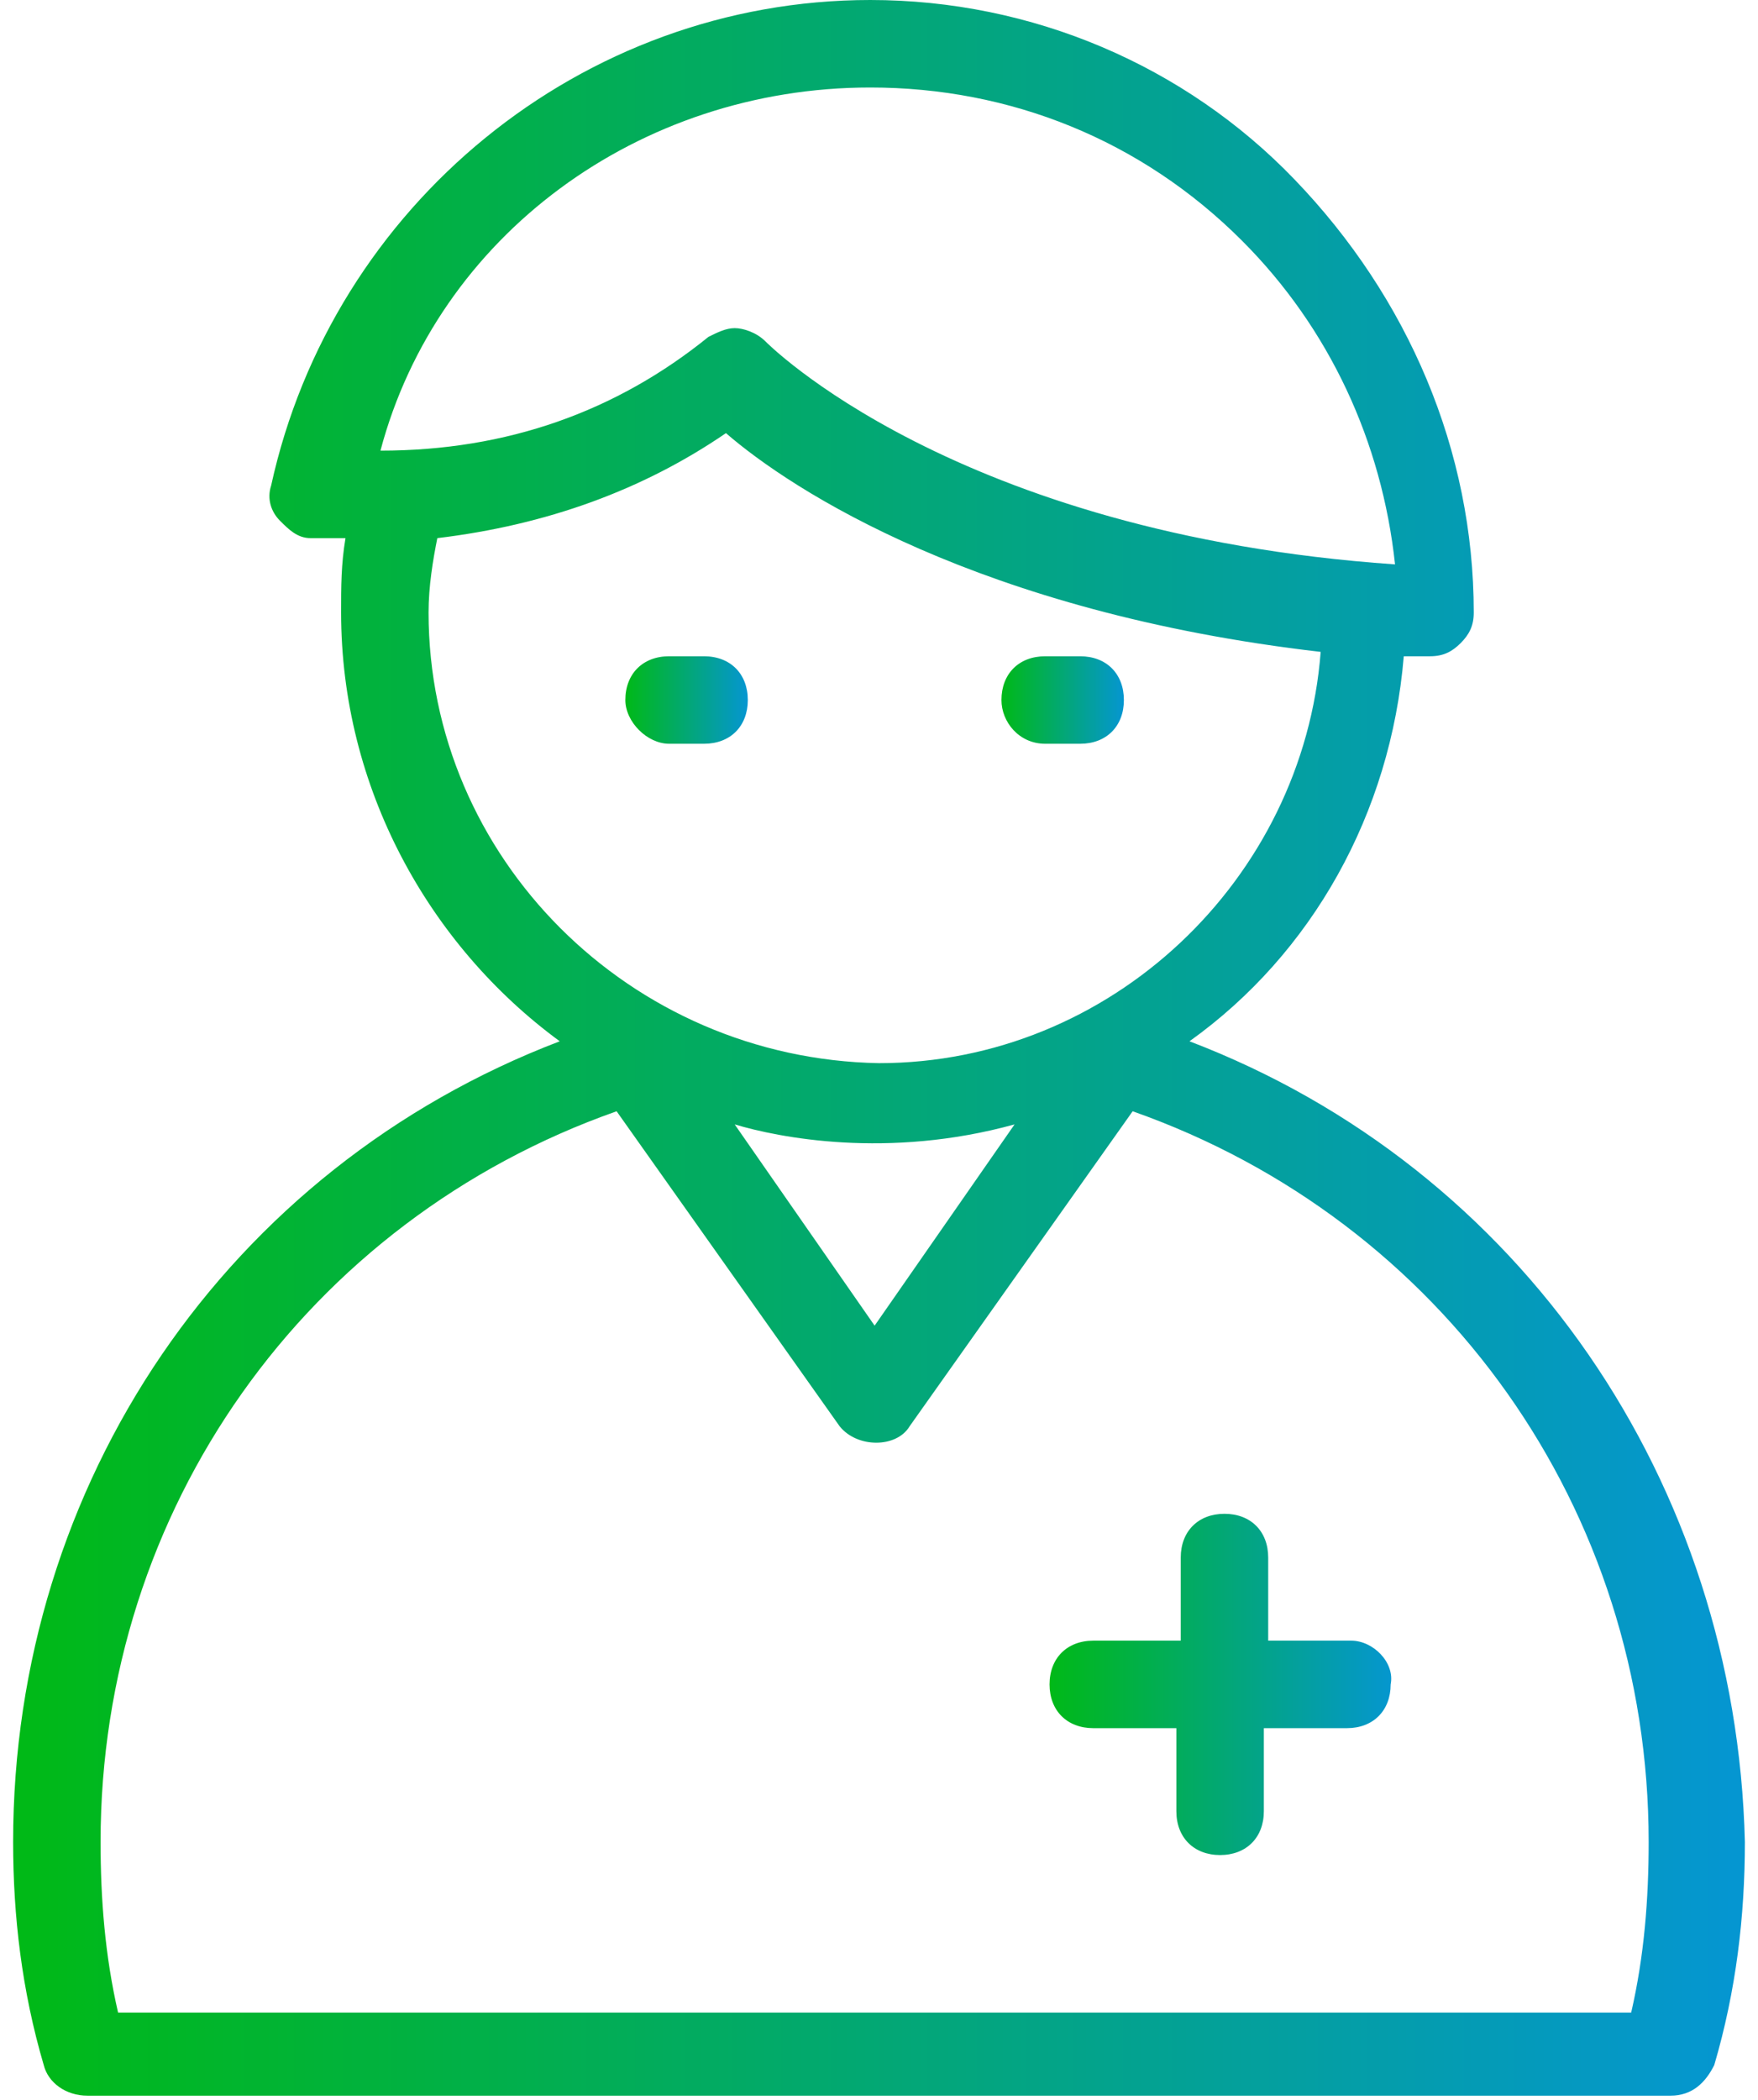 <?xml version="1.0" encoding="UTF-8"?>
<svg xmlns="http://www.w3.org/2000/svg" xmlns:xlink="http://www.w3.org/1999/xlink" width="67px" height="80px" viewBox="0 0 67 80" version="1.1">
  <title>content_icon_1</title>
  <defs>
    <linearGradient x1="100%" y1="50%" x2="0%" y2="50%" id="linearGradient-1">
      <stop stop-color="#0596D1" offset="0%"></stop>
      <stop stop-color="#00B917" offset="100%"></stop>
    </linearGradient>
    <linearGradient x1="100%" y1="50%" x2="0%" y2="50%" id="linearGradient-2">
      <stop stop-color="#0596D1" offset="0%"></stop>
      <stop stop-color="#00B917" offset="100%"></stop>
    </linearGradient>
    <linearGradient x1="100%" y1="50%" x2="0%" y2="50%" id="linearGradient-3">
      <stop stop-color="#0596D1" offset="0%"></stop>
      <stop stop-color="#00B917" offset="100%"></stop>
    </linearGradient>
  </defs>
  <g id="Dev_Atoms" stroke="none" stroke-width="1" fill="none" fill-rule="evenodd">
    <g id="icons" transform="translate(-43, -356)">
      <g id="content_icon_1" transform="translate(43, 356)">
        <path d="M45.333,39.667 C50,36.333 53,31 53.5,25 C53.833,25 54.167,25 54.5,25 C54.5,25 54.5,25 54.5,25 C55,25 55.333,24.833 55.667,24.5 C56,24.167 56.167,23.833 56.167,23.333 C56.167,17.167 53.667,11.333 49.333,6.833 C45.167,2.5 39.333,0 33.167,0 C22.167,0 12.667,7.833 10.333,18.5 C10.167,19 10.333,19.5 10.667,19.833 C11,20.167 11.333,20.5 11.833,20.5 C12.333,20.5 12.667,20.5 13.167,20.5 C13,21.5 13,22.333 13,23.333 C13,30 16.333,36 21.333,39.667 C8.667,44.5 0.5,56.5 0.5,70.167 C0.5,73 0.833,75.833 1.667,78.667 C1.833,79.333 2.5,79.833 3.333,79.833 L63.667,79.833 C64.5,79.833 65,79.333 65.333,78.667 C66.167,75.833 66.5,73 66.5,70.167 C66.167,56.5 58,44.5 45.333,39.667 Z M33.167,3.333 C38.5,3.333 43.5,5.333 47.333,9.167 C50.667,12.5 52.667,16.833 53.167,21.5 C36.333,20.333 29.167,13 29.167,13 C28.833,12.667 28.333,12.5 28,12.5 C27.667,12.5 27.333,12.667 27,12.833 C23.5,15.667 19.333,17.167 14.5,17.167 C16.667,9 24.333,3.333 33.167,3.333 Z M16.333,23.333 C16.333,22.333 16.5,21.333 16.667,20.5 C20.833,20 24.5,18.667 27.667,16.5 C30.167,18.667 37.333,23.333 50.333,24.833 C49.667,33.5 42.333,40.5 33.5,40.5 C24,40.333 16.333,32.667 16.333,23.333 Z M38.667,42.833 L33.333,50.5 L28,42.833 C29.667,43.333 33.833,44.167 38.667,42.833 Z M62.167,76.667 L4.5,76.667 C4,74.5 3.833,72.333 3.833,70.167 C3.833,57.5 11.667,46.5 23.5,42.333 L32,54.333 C32.667,55.167 34.167,55.167 34.667,54.333 L43.167,42.333 C55,46.5 62.833,57.5 62.833,70.167 C62.833,72.333 62.667,74.5 62.167,76.667 Z" id="Shape" fill="url(#linearGradient-1)"></path>
        <path d="M39.833,28.333 L41.167,28.333 C42.167,28.333 42.833,27.667 42.833,26.667 C42.833,25.667 42.167,25 41.167,25 L39.833,25 C38.833,25 38.167,25.667 38.167,26.667 C38.167,27.5 38.833,28.333 39.833,28.333 Z" id="Path" fill="url(#linearGradient-2)"></path>
        <path d="M25.5,28.333 L26.833,28.333 C27.833,28.333 28.5,27.667 28.5,26.667 C28.5,25.667 27.833,25 26.833,25 L25.5,25 C24.5,25 23.833,25.667 23.833,26.667 C23.833,27.5 24.667,28.333 25.5,28.333 Z" id="Path" fill="url(#linearGradient-2)"></path>
        <path d="M51.5,62.5 L48.333,62.5 L48.333,59.333 C48.333,58.333 47.667,57.667 46.667,57.667 C45.667,57.667 45,58.333 45,59.333 L45,62.5 L41.667,62.5 C40.667,62.5 40,63.167 40,64.167 C40,65.167 40.667,65.833 41.667,65.833 L44.833,65.833 L44.833,69 C44.833,70 45.5,70.667 46.5,70.667 C47.5,70.667 48.167,70 48.167,69 L48.167,65.833 L51.333,65.833 C52.333,65.833 53,65.167 53,64.167 C53.167,63.333 52.333,62.5 51.5,62.5 Z" id="Path" fill="url(#linearGradient-3)"></path>
      </g>
    </g>
  </g>
</svg>

